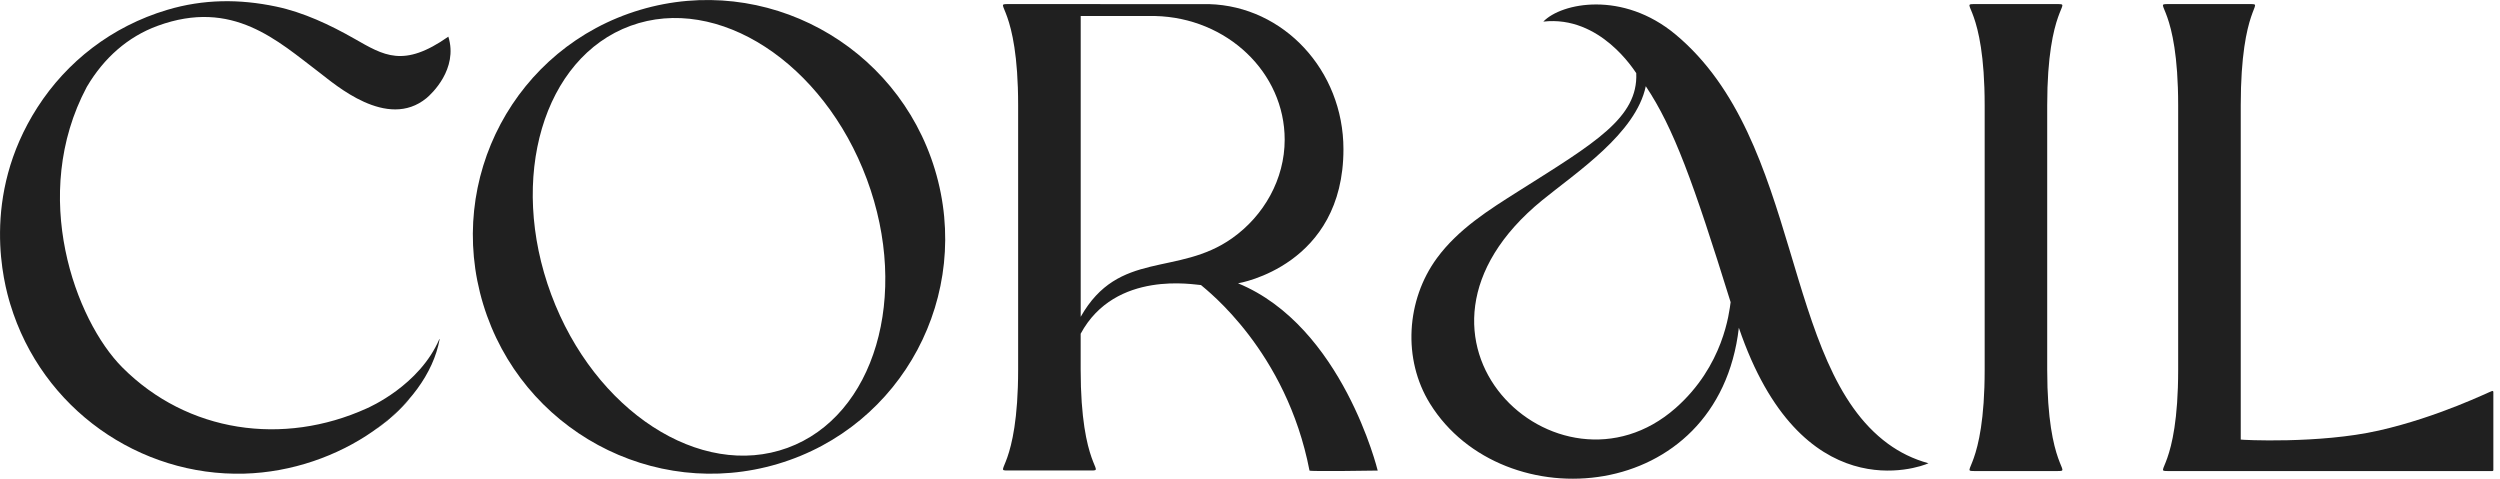 <svg xmlns="http://www.w3.org/2000/svg" fill="none" viewBox="0 0 188 36" height="36" width="188">
<g clip-path="url(#clip0_376_333)">
<path fill="#202020" d="M187.408 29.401C187.216 29.452 183.384 31.358 178.895 32.375C174.406 33.393 168.504 33.08 168.504 33.055V7.907C168.504 0.373 170.325 0.307 169.231 0.307H163.014C161.876 0.307 163.798 0.408 163.798 7.907V27.821C163.798 35.321 161.885 35.422 163.014 35.422H187.427C187.468 35.422 187.5 35.39 187.5 35.349V29.474C187.5 29.427 187.455 29.389 187.408 29.401Z"></path>
<path fill="#202020" d="M153.95 27.821V7.907C153.95 0.408 155.863 0.307 154.734 0.307H148.463C147.324 0.307 149.247 0.408 149.247 7.907V27.821C149.247 35.321 147.334 35.422 148.463 35.422H154.734C155.869 35.422 153.95 35.321 153.95 27.821Z"></path>
<path fill="#202020" d="M141.971 33.367C133.934 27.48 135.585 10.584 126.004 2.595C122.032 -0.717 117.425 0.206 116.057 1.625C120.361 1.138 122.937 5.366 123.046 5.502C123.195 8.859 119.915 10.761 114.224 14.355C111.973 15.777 109.661 17.224 108.054 19.414C105.749 22.559 105.462 27.012 107.538 30.356C113.006 39.167 129.224 37.953 130.761 24.654C130.761 24.654 130.761 24.648 130.761 24.645C135.435 38.364 144.331 35.163 145.022 34.837C143.865 34.521 142.858 34.015 141.971 33.367ZM126.004 30.688C117.176 38.459 103.253 25.444 115.977 15.056C118.521 12.98 123.023 10.034 123.763 6.482C125.861 9.627 127.327 13.666 130.143 22.723C130.037 23.491 129.617 27.505 126.004 30.688Z"></path>
<path fill="#202020" d="M30.808 29.986C30.107 30.804 29.297 31.534 28.446 32.16C27.684 32.72 29.457 31.449 30.808 29.986Z"></path>
<path fill="#202020" d="M70.305 12.752C67.448 3.325 57.526 -2.054 48.143 0.74C38.763 3.533 33.474 13.441 36.334 22.872C39.194 32.302 49.112 37.681 58.496 34.884C67.876 32.091 73.162 22.183 70.305 12.752ZM59.219 33.68C52.664 36.076 44.709 30.909 41.451 22.145C38.193 13.381 40.864 4.333 47.419 1.94C53.975 -0.455 61.929 4.712 65.188 13.476C68.446 22.24 65.775 31.288 59.219 33.68Z"></path>
<path fill="#202020" d="M33.04 25.498L33.062 25.504C32.122 30.691 25.532 35.419 18.368 35.618C10.524 35.833 3.166 30.776 0.772 22.872C0.322 21.386 -1.511 14.806 2.815 8.075C5.012 4.658 8.385 1.988 12.581 0.74C15.3 -0.069 17.995 -0.088 20.759 0.493C22.822 0.926 24.821 1.871 26.638 2.904C28.873 4.175 30.333 5.129 33.716 2.756C34.472 5.196 32.434 7.079 32.071 7.38C29.115 9.804 25.194 6.346 24.033 5.464C20.87 3.069 17.507 -0.123 11.857 1.941C9.606 2.762 7.814 4.368 6.561 6.479C6.549 6.501 6.536 6.52 6.523 6.542C2.19 14.69 5.675 24.095 9.198 27.628C14.099 32.546 21.298 33.557 27.582 30.71C27.741 30.637 31.538 28.997 33.04 25.498Z"></path>
<path fill="#202020" d="M93.101 21.304C93.21 21.288 101.027 19.967 101.027 11.223C101.027 5.291 96.529 0.465 90.917 0.31C90.812 0.31 75.782 0.307 75.782 0.307C74.647 0.307 76.564 0.408 76.564 7.898V27.789C76.564 35.279 74.654 35.381 75.782 35.381H82.047C83.183 35.381 81.266 35.279 81.266 27.789V25.097C83.871 20.265 89.894 21.431 90.315 21.437C90.748 21.819 96.739 26.396 98.474 35.387C98.49 35.469 103.603 35.387 103.603 35.387C103.603 35.387 100.967 24.534 93.098 21.304H93.101ZM81.269 23.823V1.201C81.269 1.201 86.763 1.201 86.865 1.204C92.272 1.334 96.608 5.445 96.608 10.505C96.608 13.457 95.062 16.213 92.655 17.916C88.564 20.811 84.129 18.767 81.269 23.823Z"></path>
</g>
<defs>
<clipPath id="clip0_376_333">
<rect fill="white" height="36" width="187.5"></rect>
</clipPath>
</defs>
</svg>

